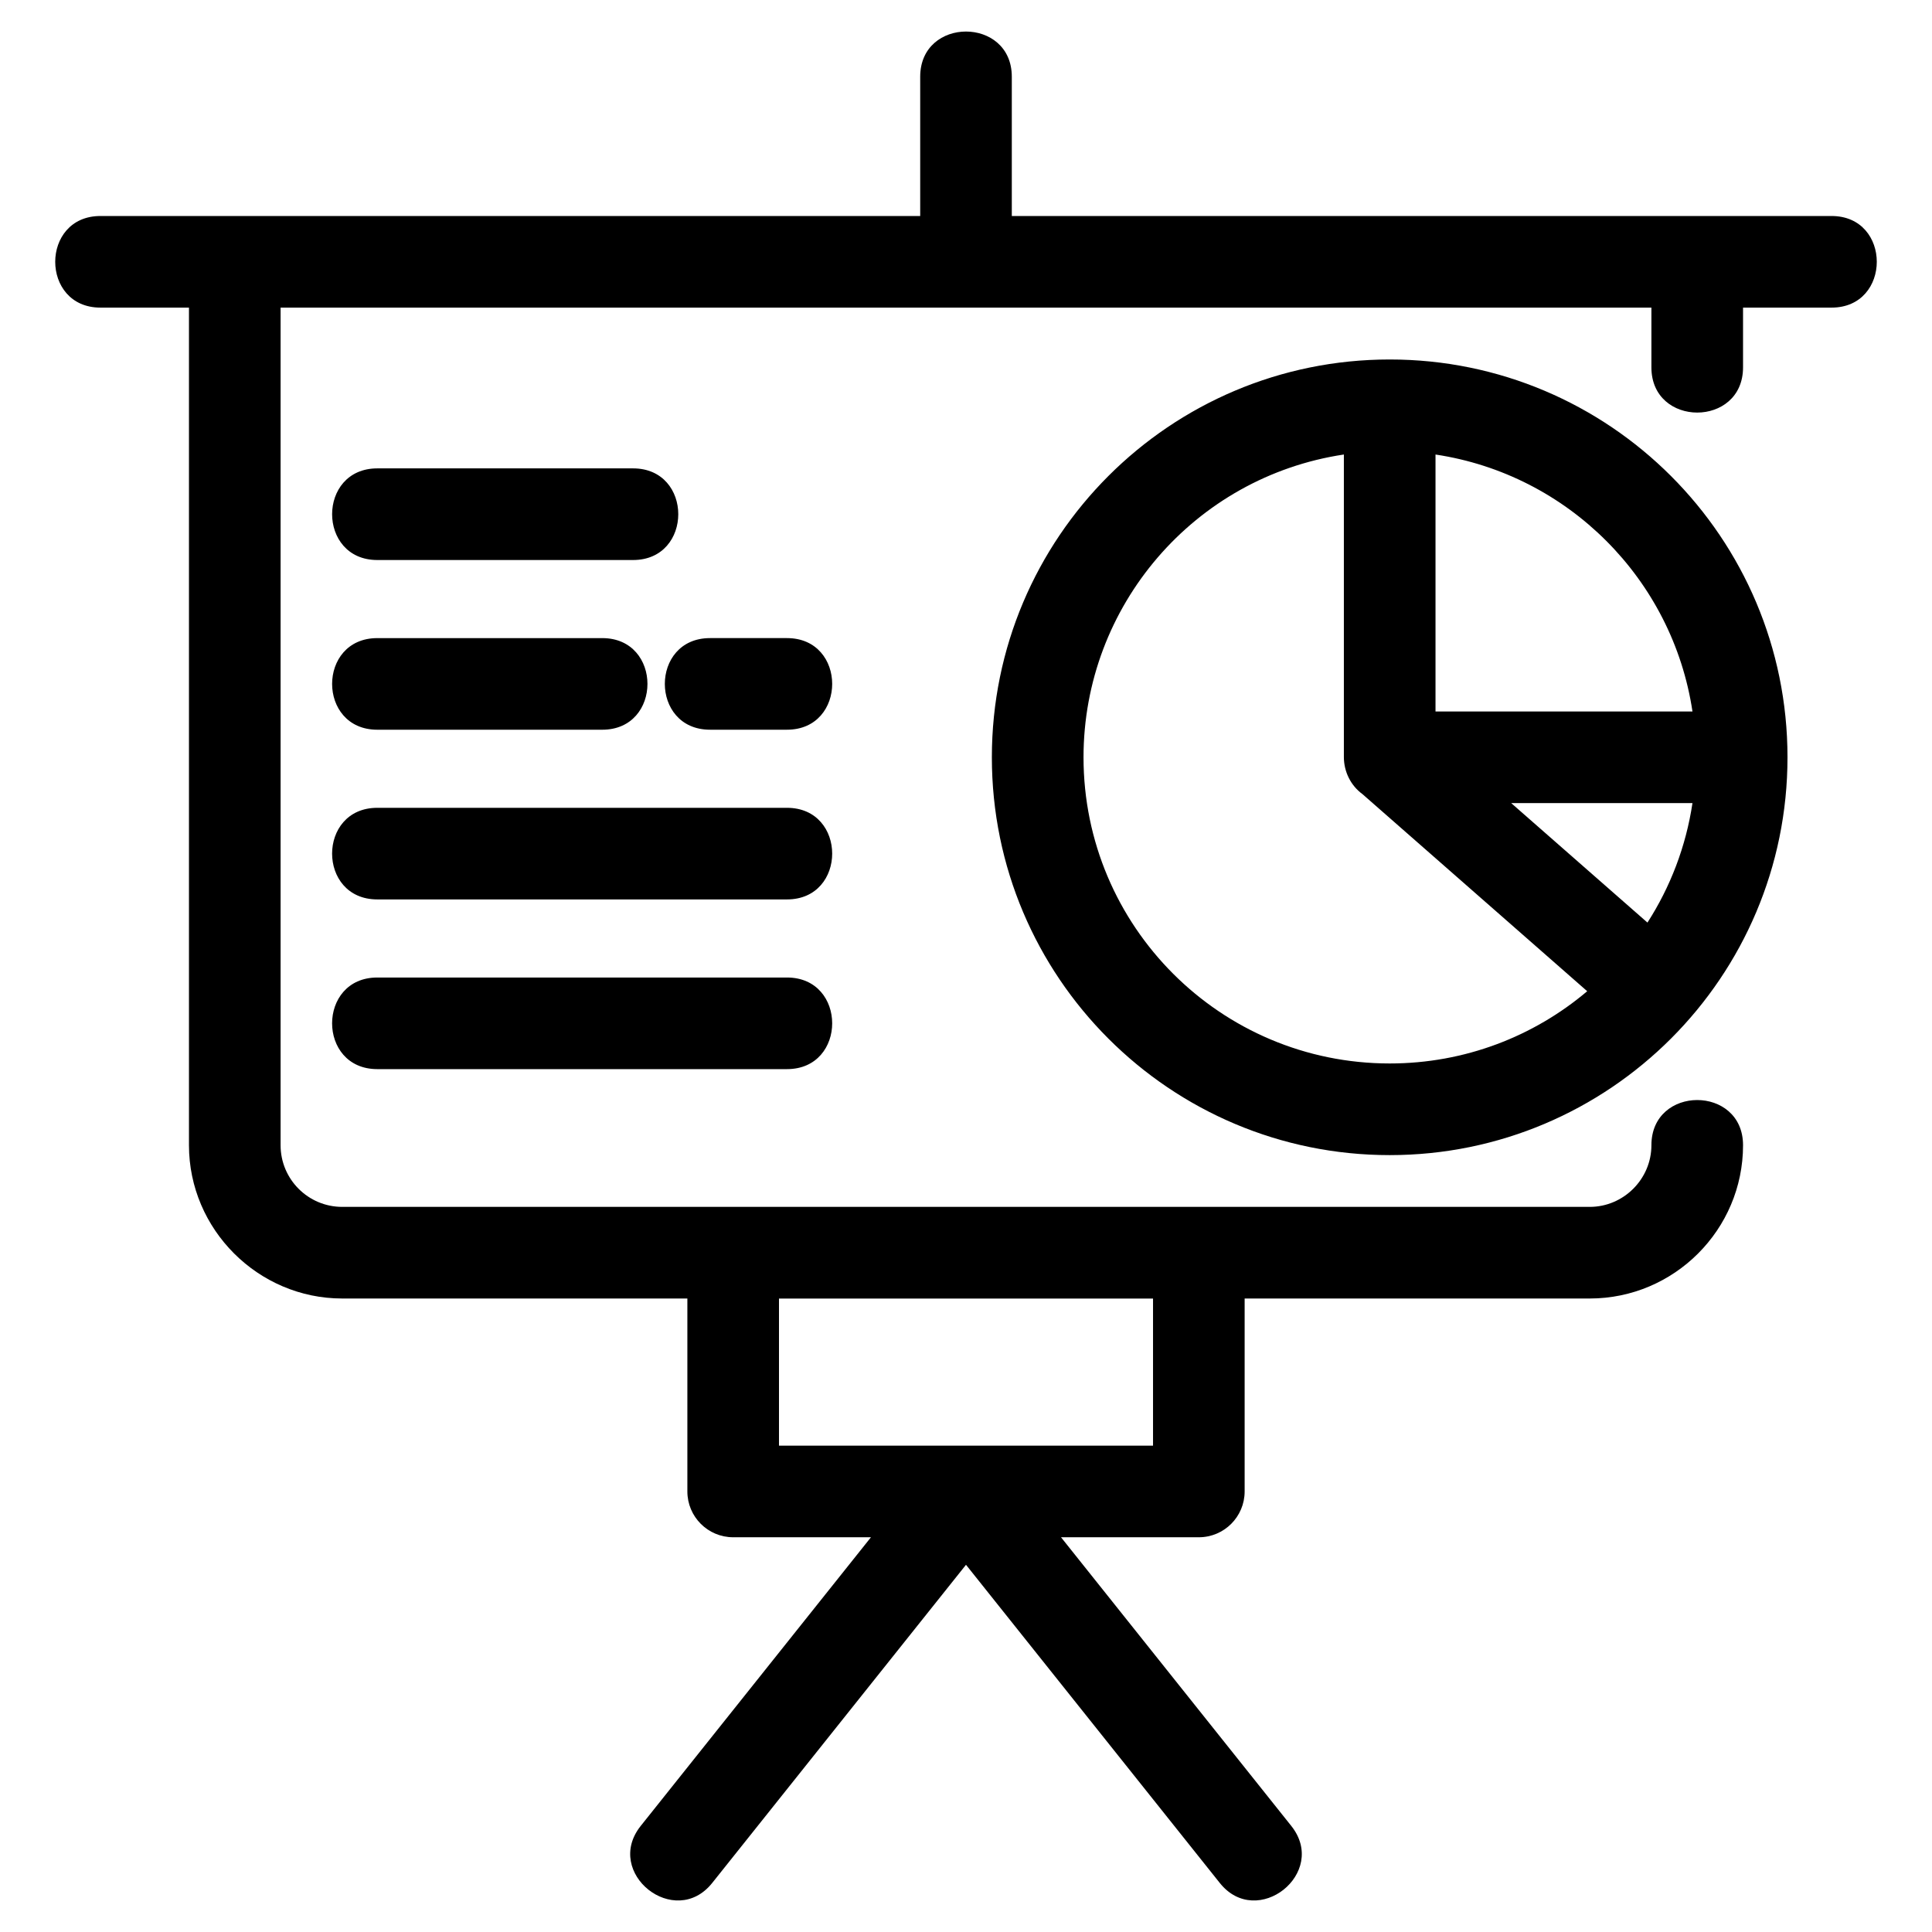 <?xml version="1.0" encoding="UTF-8"?>
<!-- Uploaded to: ICON Repo, www.svgrepo.com, Generator: ICON Repo Mixer Tools -->
<svg fill="#000000" width="800px" height="800px" version="1.1" viewBox="144 144 512 512" xmlns="http://www.w3.org/2000/svg">
 <path d="m581.64 447.5c0-15.973 24.285-15.973 24.285 0 0 22.367-18.25 40.617-40.617 40.617h-91.465v51.133c0 6.699-5.434 12.141-12.141 12.141h-36.52l61.027 76.508c9.906 12.461-9.062 27.547-18.969 15.086l-67.242-84.301-67.242 84.301c-9.906 12.461-28.879-2.625-18.969-15.086l61.023-76.508h-36.512c-6.707 0-12.141-5.438-12.141-12.141v-51.133h-91.465c-22.297 0-40.617-18.32-40.617-40.617v-221.98h-23.465c-15.973 0-15.973-24.277 0-24.277h217.25v-36.906c0-15.973 24.277-15.973 24.277 0v36.906h217.25c15.973 0 15.973 24.277 0 24.277h-23.465v15.836c0 15.973-24.285 15.973-24.285 0v-15.836h-363.28v221.98c0 9.02 7.312 16.336 16.336 16.336h330.61c8.957 0 16.336-7.379 16.336-16.336zm-249.48-110.12c-15.965 0-15.965-24.277 0-24.277h20.398c15.973 0 15.973 24.277 0 24.277zm20.398 65.672c15.973 0 15.973 24.277 0 24.277h-108.57c-15.973 0-15.973-24.277 0-24.277zm0-44.973c15.973 0 15.973 24.277 0 24.277h-108.57c-15.973 0-15.973-24.277 0-24.277zm-48.949-44.973c15.965 0 15.965 24.277 0 24.277h-59.617c-15.973 0-15.973-24.277 0-24.277zm8.16-44.98c15.973 0 15.973 24.285 0 24.285h-67.777c-15.973 0-15.973-24.285 0-24.285zm232.71 88.699 36.113 31.668c6.047-9.402 10.199-20.137 11.93-31.668zm20.148 49.859-59.566-52.238c-3.102-2.262-4.898-5.922-4.922-9.758v-80.238c-39.602 5.938-68.996 40.105-68.996 80.238 0 44.812 36.328 81.141 81.141 81.141 19.945 0 38.215-7.199 52.34-19.145zm-40.203-142.23v68.094h68.098c-5.266-35.09-33-62.824-68.098-68.094zm-12.141-25.188c58.219 0 105.42 47.199 105.42 105.43 0 58.219-47.199 105.42-105.42 105.42-58.227 0-105.43-47.199-105.43-105.42 0-58.227 47.199-105.43 105.43-105.43zm-62.719 248.86h-99.125v38.988h99.125z"/>
</svg>